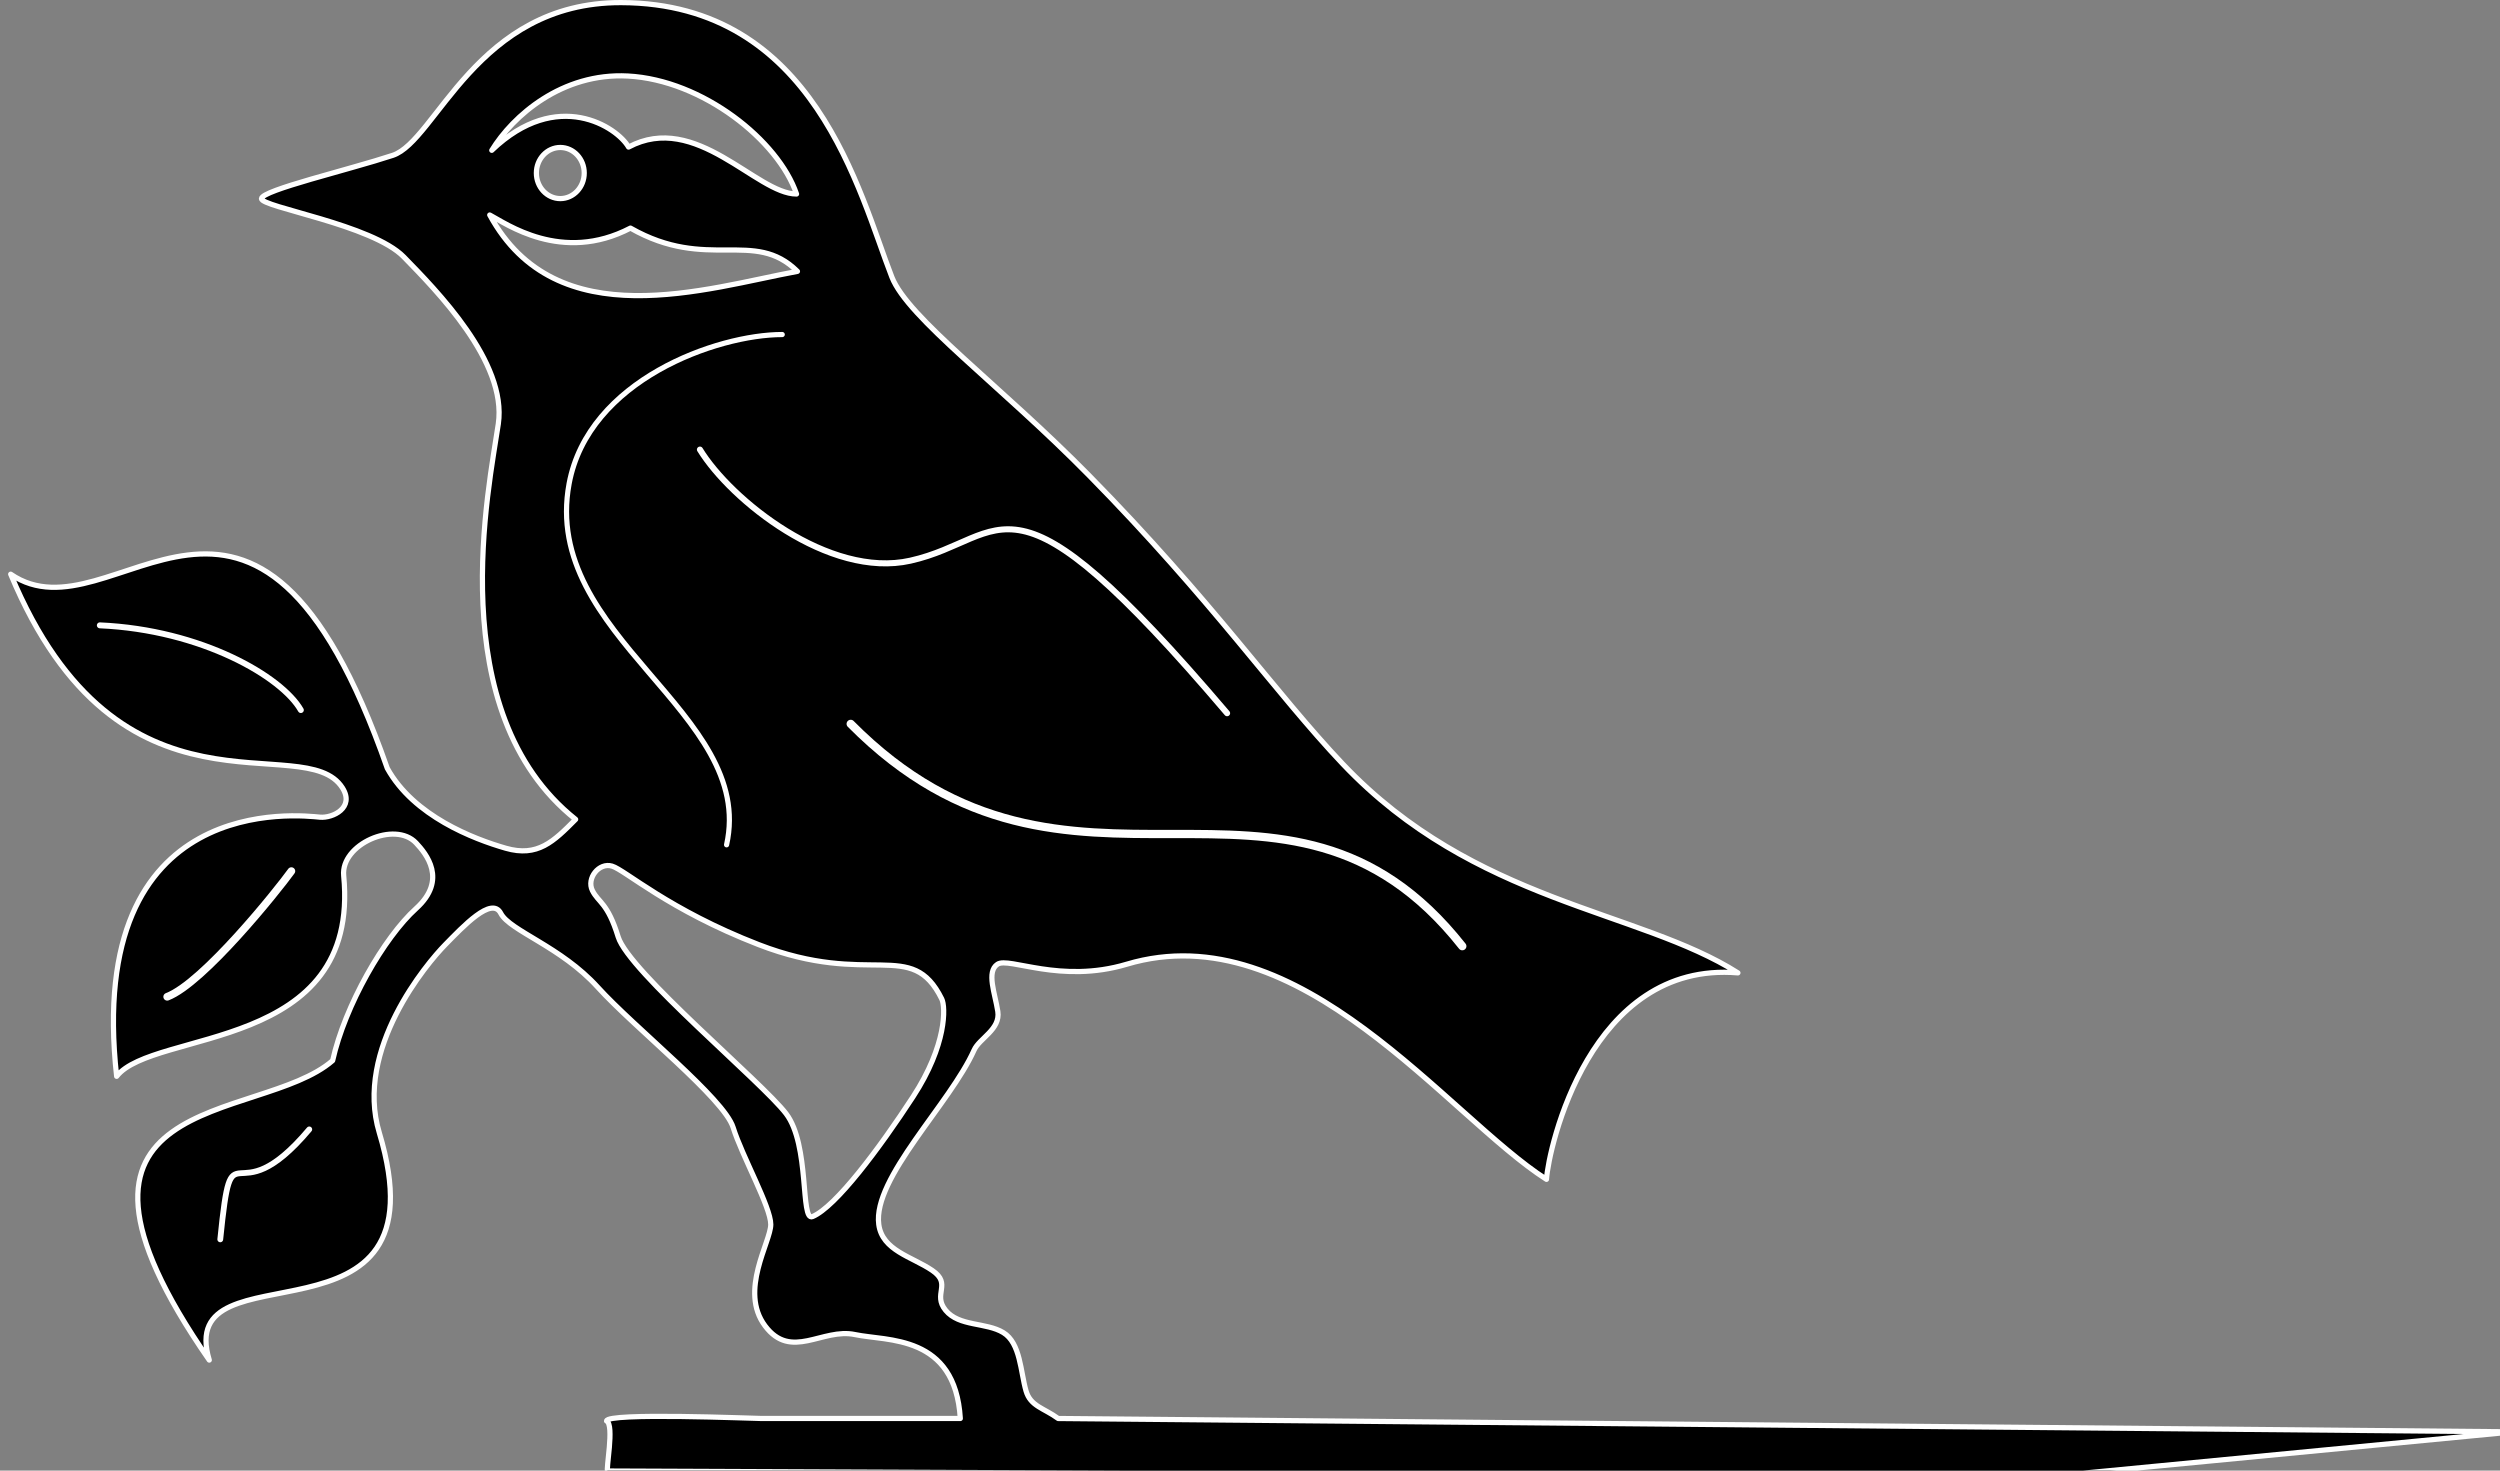 <?xml version="1.0" encoding="UTF-8" standalone="no"?>
<!-- Generator: Adobe Illustrator 21.0.0, SVG Export Plug-In . SVG Version: 6.00 Build 0)  -->

<svg
   version="1.1"
   id="Layer_1"
   x="0px"
   y="0px"
   viewBox="0 0 1632 960"
   enable-background="new 0 0 1744.277 1435.746"
   xml:space="preserve"
   sodipodi:docname="Bird and branch.svg"
   width="17in"
   height="10in"
   inkscape:version="1.3 (0e150ed6c4, 2023-07-21)"
   xmlns:inkscape="http://www.inkscape.org/namespaces/inkscape"
   xmlns:sodipodi="http://sodipodi.sourceforge.net/DTD/sodipodi-0.dtd"
   xmlns="http://www.w3.org/2000/svg"
   xmlns:svg="http://www.w3.org/2000/svg"><rect x="0" y="0" width="1632" height="960" fill="#808080" stroke="none"/><defs
   id="defs7" /><sodipodi:namedview
   id="namedview7"
   pagecolor="#ffffff"
   bordercolor="#000000"
   borderopacity="0.25"
   inkscape:showpageshadow="2"
   inkscape:pageopacity="0.0"
   inkscape:pagecheckerboard="0"
   inkscape:deskcolor="#d1d1d1"
   showgrid="false"
   inkscape:zoom="0.37857219"
   inkscape:cx="1370.9407"
   inkscape:cy="769.99846"
   inkscape:window-width="1366"
   inkscape:window-height="697"
   inkscape:window-x="-8"
   inkscape:window-y="-8"
   inkscape:window-maximized="1"
   inkscape:current-layer="Layer_1"
   inkscape:document-units="in" />&#10;<path
   stroke="#ffffff"
   stroke-width="3.399"
   stroke-linecap="round"
   stroke-linejoin="round"
   stroke-miterlimit="10"
   d="M 876.497,498.65 C 832.385,452.112 791.175,391.957 710.927,310.369 652.63,251.097 592.614,207.528 582.209,180.853 560.844,126.081 531.937,2.027 405.42,1.7 310.885,1.456 284.847,91.99 256.407,101.404 c -28.441,9.414 -85.323,22.679 -85.723,28.243 -0.401,5.563 72.333,16.925 92.934,38.085 20.83,21.396 67.563,68.466 61.688,108.975 -5.875,40.509 -37.654,187.996 50.473,258.174 -14.421,14.549 -24.836,24.819 -45.666,18.828 -20.83,-5.991 -60.086,-20.968 -77.311,-52.205 C 166.01,253.028 74.279,421.055 6.982,374.84 78.017,545.435 198.724,474.972 223.56,514.34 c 8.164,12.94 -6.442,19.88 -14.688,19.113 -12.284,-1.141 -153.553,-18.257 -132.724,169.169 24.034,-30.81 159.429,-15.405 148.213,-130.942 -1.995,-20.539 33.492,-36.106 47.267,-21.396 6.41,6.847 20.83,23.963 0,42.792 -20.83,18.828 -46.467,63.331 -54.478,99.276 -48.069,41.936 -204.311,17.073 -80.539,195.506 -23.541,-77.848 155.966,1.249 110.983,-148.435 -16.371,-54.475 31.245,-110.687 42.995,-122.668 11.75,-11.981 30.443,-31.951 36.318,-20.54 5.875,11.41 39.257,21.681 63.291,48.211 24.034,26.531 82.518,72.745 88.393,91.574 5.875,18.829 24.568,51.921 24.568,63.331 0,11.411 -20.83,43.361 -3.739,66.184 17.091,22.821 37.387,1.142 58.752,5.705 20.805,4.444 65.408,-0.3 68.716,54.772 H 497.286 c -5.309,0 -101.566,-4.031 -101.328,1.634 5.337,2.328 -0.726,32.641 0.749,32.648 l 936.844,3.952 307.167,-29.521 -949.941,-8.712 c -9.367,-6.853 -18.06,-7.927 -20.978,-17.972 -3.605,-12.409 -3.605,-31.237 -14.822,-38.083 -11.215,-6.846 -28.841,-3.851 -37.653,-14.549 -8.813,-10.698 4.406,-17.116 -8.813,-26.103 -13.219,-8.986 -32.587,-12.874 -34.85,-29.954 -4.006,-30.24 46.667,-78.95 62.223,-113.825 3.473,-7.786 17.291,-13.48 15.488,-25.248 -1.803,-11.767 -7.611,-25.889 -0.201,-30.81 7.411,-4.921 41.13,12.925 84.322,0 112.962,-33.805 209.9,99.532 274.042,140.42 1.336,-20.254 28.258,-142.844 124.973,-134.786 C 1069.841,593.932 962.486,589.367 876.497,498.65 Z M 409.827,49.626 c 48.87,2.568 98.407,42.221 110.158,77.025 -26.141,0.023 -65.671,-54.169 -109.662,-30.647 -7.339,-12.95 -46.437,-38.918 -89.291,2.119 13.753,-22.537 45.866,-50.752 88.795,-48.497 z m -28.441,63.331 c 0,9.217 -6.994,16.688 -15.622,16.688 -8.628,0 -15.622,-7.472 -15.622,-16.688 0,-9.217 6.995,-16.688 15.622,-16.688 8.628,0 15.622,7.472 15.622,16.688 z m -61.688,27.387 c 10.415,5.42 47.001,31.951 91.865,8.558 50.308,28.655 80.65,0.077 109.013,28.243 -59.018,10.84 -157.216,43.647 -200.879,-36.801 z m 276.397,575.543 c -22.032,33.806 -50.473,71.89 -65.695,78.309 -8.043,3.391 -1.603,-46.643 -17.225,-67.182 -15.622,-20.54 -102.681,-92.857 -109.624,-115.394 -6.943,-22.537 -12.818,-22.252 -16.824,-30.24 -4.006,-7.987 4.273,-18.543 12.818,-15.975 8.546,2.568 36.876,28.424 95.604,51.206 73.172,28.385 99.818,-4.597 119.639,35.517 2.537,5.136 3.338,29.954 -18.694,63.759 z"
   id="path1"
   sodipodi:nodetypes="csccsscscccccccccsccsscccscccsssccccccsccsccccccccccsssssccccccccscscc" />&#10;<path
   fill="none"
   stroke="#ffffff"
   stroke-width="5.389"
   stroke-linecap="round"
   stroke-linejoin="round"
   stroke-miterlimit="10"
   d="m 555.337,472.549 c 143.148,144.585 283.583,-1.241 399.251,145.121"
   id="path2"
   sodipodi:nodetypes="cc" />&#10;<path
   fill="none"
   stroke="#ffffff"
   stroke-width="3.952"
   stroke-linecap="round"
   stroke-linejoin="round"
   stroke-miterlimit="10"
   d="m 456.913,293.495 c 20.131,32.872 84.213,84.46 137.4,72.51 64.545,-14.502 61.988,-70.576 206.737,99.58"
   id="path3" />&#10;<path
   fill="none"
   stroke="#ffffff"
   stroke-width="3.38"
   stroke-linecap="round"
   stroke-linejoin="round"
   stroke-miterlimit="10"
   d="m 510.637,218.386 c -42.404,0 -126.56,29.633 -139.126,97.386 -18.55,100.018 122.122,149.149 102.799,235.714"
   id="path4" />&#10;<path
   fill="none"
   stroke="#ffffff"
   stroke-width="3.88"
   stroke-linecap="round"
   stroke-linejoin="round"
   stroke-miterlimit="10"
   d="M 196.392,463.521 C 183.961,441.693 131.474,411.134 65.175,408.224"
   id="path5" />&#10;<path
   fill="none"
   stroke="#ffffff"
   stroke-width="5.04"
   stroke-linecap="round"
   stroke-linejoin="round"
   stroke-miterlimit="10"
   d="m 190.201,568.673 c -9.012,12.524 -57.377,72.946 -81.045,82.015"
   id="path6"
   sodipodi:nodetypes="cc" />&#10;<path
   fill="none"
   stroke="#ffffff"
   stroke-width="3.781"
   stroke-linecap="round"
   stroke-linejoin="round"
   stroke-miterlimit="10"
   d="m 201.89,737.265 c -50.383,59.876 -50.118,-7.486 -58.098,71.789"
   id="path7"
   sodipodi:nodetypes="cc"
   inkscape:transform-center-x="0.58636434"
   inkscape:transform-center-y="5.8500583" />&#10;</svg>
